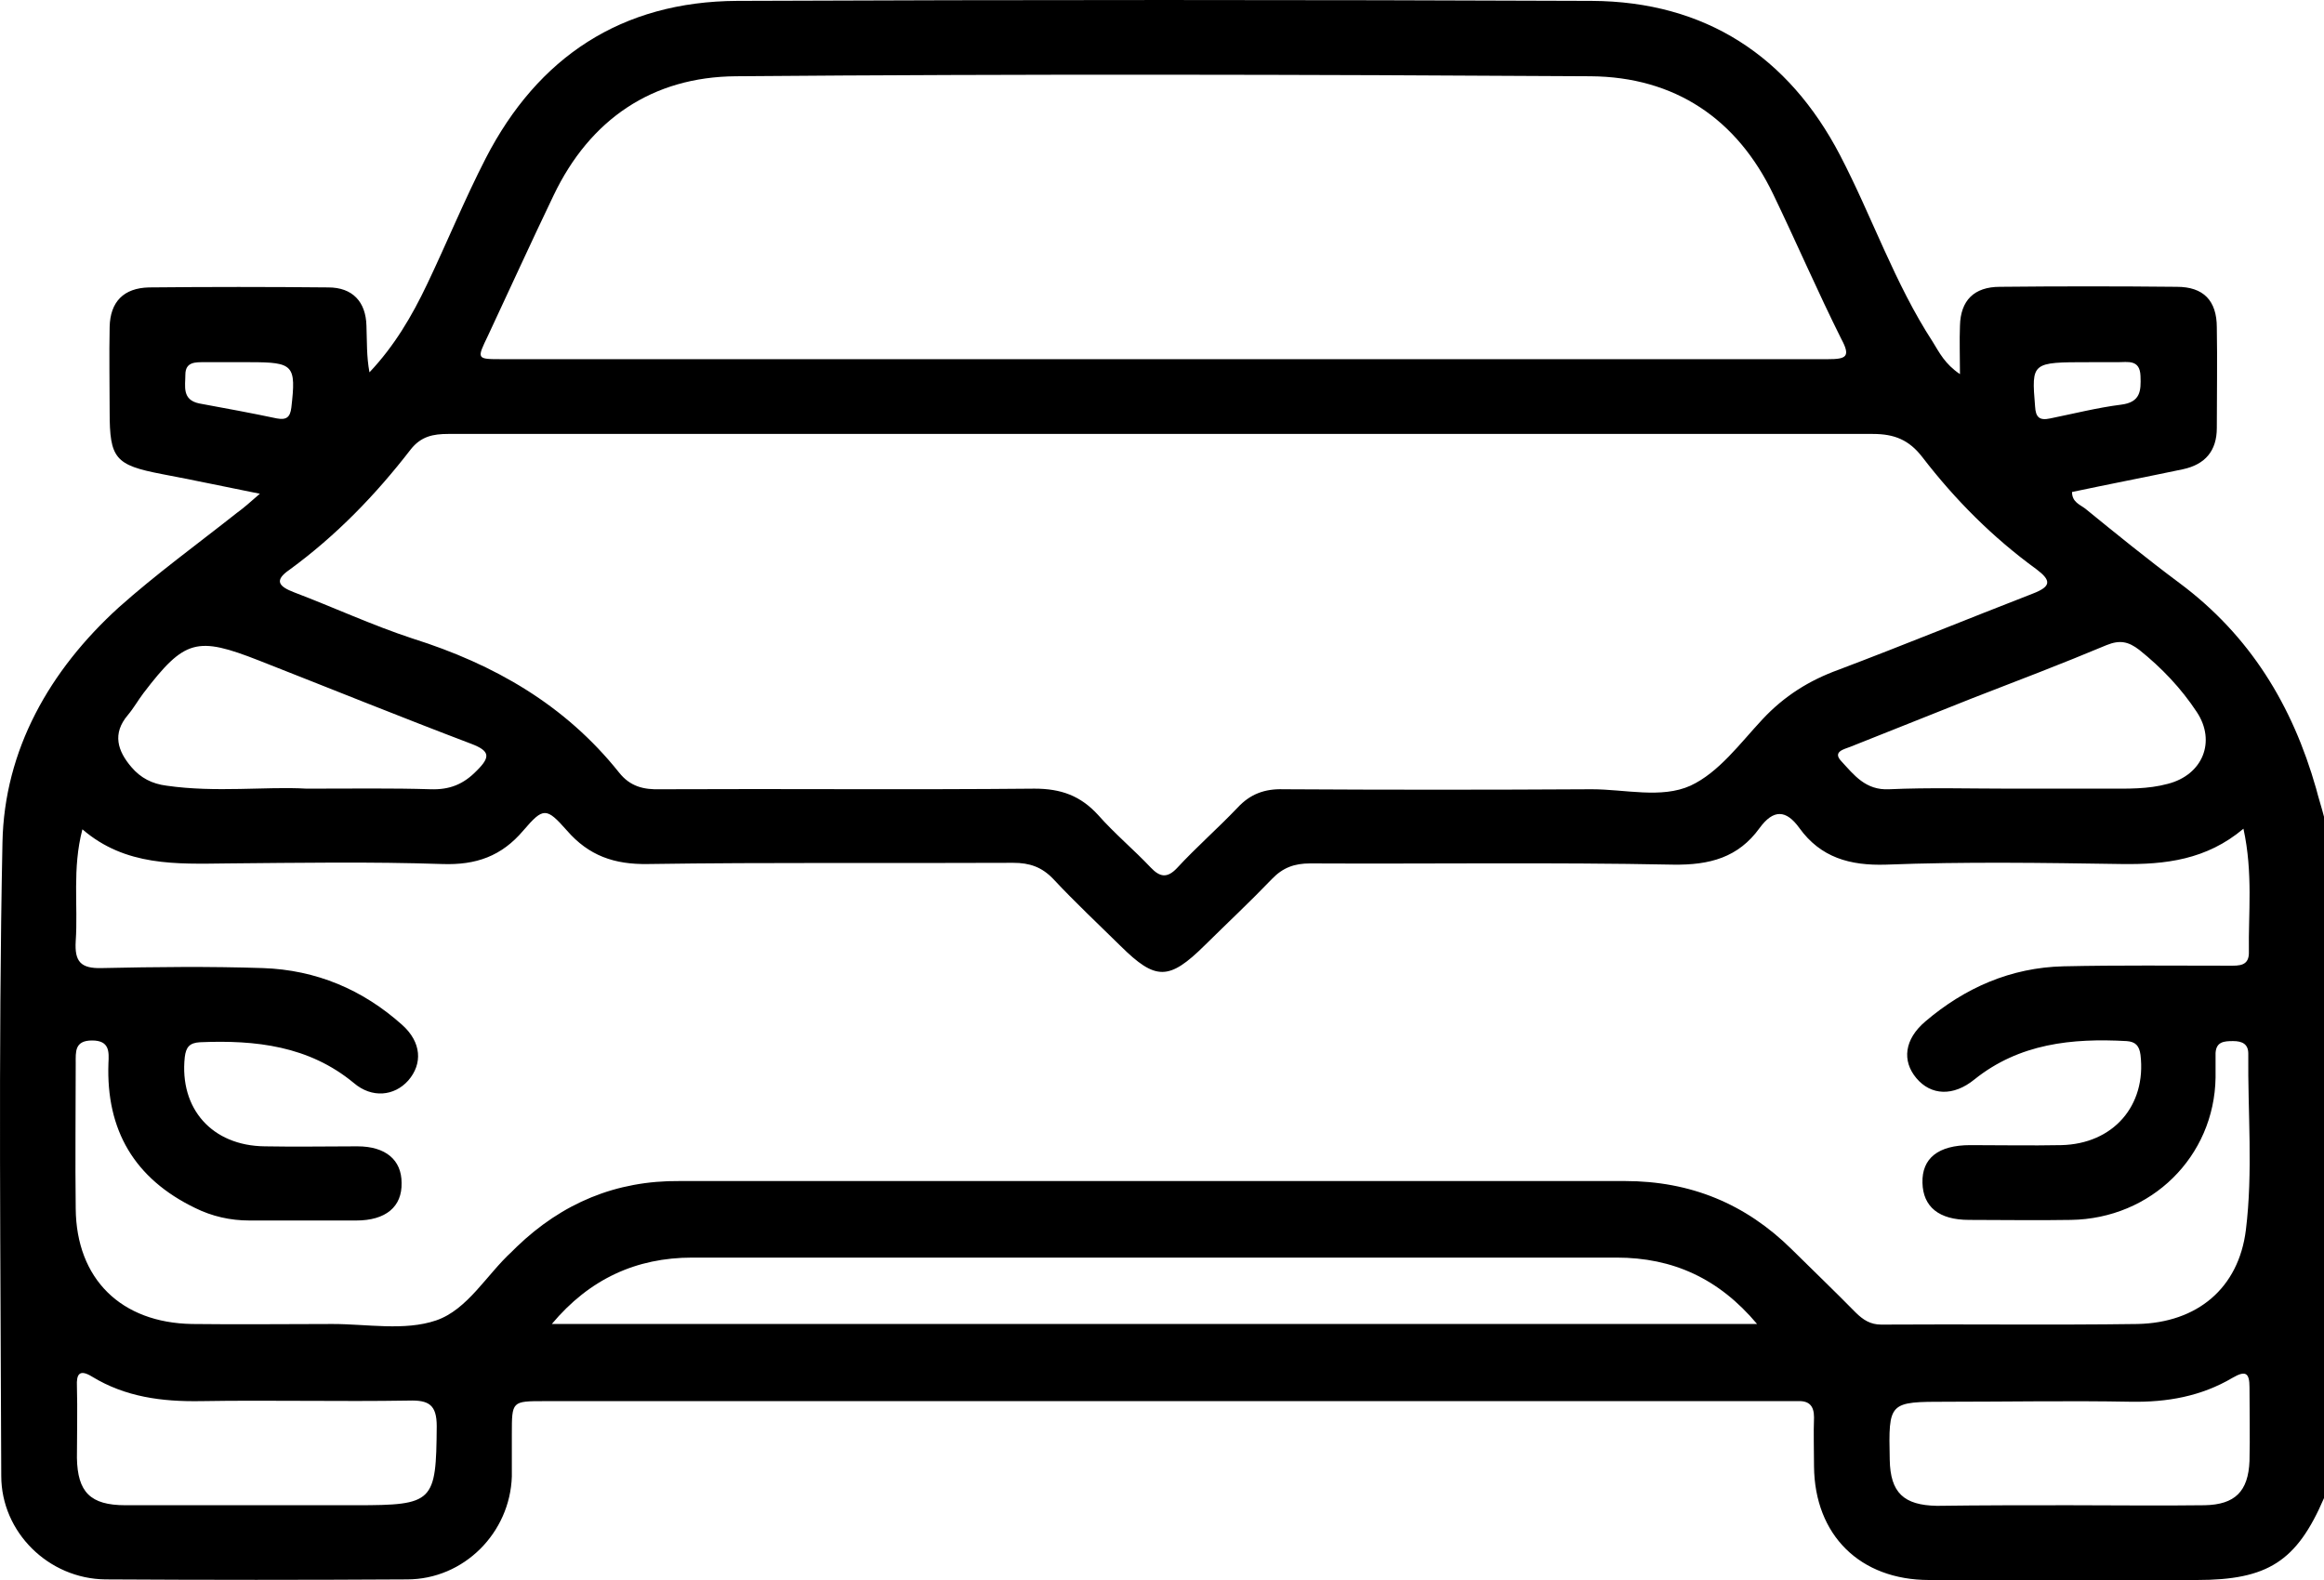 <svg width="50" height="34" viewBox="0 0 50 34" fill="none" xmlns="http://www.w3.org/2000/svg">
<path d="M50 32.237C49.414 33.601 48.788 34 47.264 34C45.348 34 43.432 34 41.504 34C40.018 34 39.041 33.035 39.028 31.554C39.028 31.207 39.015 30.846 39.028 30.499C39.028 30.254 38.924 30.139 38.676 30.151C38.559 30.151 38.455 30.151 38.337 30.151C29.463 30.151 20.589 30.151 11.715 30.151C11.012 30.151 11.012 30.151 11.012 30.859C11.012 31.168 11.012 31.464 11.012 31.773C10.973 32.983 9.982 33.987 8.757 33.987C6.594 34 4.431 34 2.268 33.987C1.043 33.974 0.027 32.97 0.027 31.76C0.014 27.217 -0.039 22.673 0.053 18.13C0.092 16.134 1.069 14.422 2.555 13.071C3.363 12.35 4.249 11.707 5.096 11.037C5.239 10.934 5.369 10.819 5.591 10.625C4.822 10.471 4.157 10.329 3.48 10.201C2.476 10.008 2.359 9.866 2.359 8.862C2.359 8.257 2.346 7.639 2.359 7.034C2.372 6.494 2.659 6.198 3.206 6.185C4.496 6.172 5.773 6.172 7.063 6.185C7.585 6.185 7.871 6.494 7.884 7.009C7.897 7.343 7.884 7.665 7.949 8.012C8.484 7.446 8.862 6.803 9.187 6.12C9.617 5.219 9.995 4.293 10.451 3.405C11.572 1.229 13.37 0.032 15.859 0.019C21.984 -0.006 28.108 -0.006 34.246 0.019C36.696 0.032 38.481 1.216 39.588 3.34C40.279 4.666 40.761 6.095 41.582 7.356C41.725 7.588 41.843 7.832 42.168 8.051C42.168 7.665 42.155 7.33 42.168 7.009C42.181 6.468 42.468 6.172 43.029 6.172C44.292 6.159 45.569 6.159 46.834 6.172C47.407 6.172 47.694 6.468 47.694 7.047C47.707 7.768 47.694 8.489 47.694 9.21C47.694 9.699 47.446 9.995 46.964 10.098C46.169 10.265 45.374 10.419 44.579 10.587C44.579 10.806 44.749 10.857 44.866 10.947C45.53 11.488 46.195 12.028 46.886 12.543C48.41 13.676 49.322 15.182 49.831 16.971C49.883 17.177 49.948 17.37 50 17.576C50 22.467 50 27.345 50 32.237ZM48.267 17.833C47.472 18.503 46.586 18.606 45.648 18.593C43.954 18.567 42.26 18.541 40.579 18.606C39.797 18.631 39.171 18.451 38.715 17.821C38.429 17.422 38.155 17.409 37.855 17.821C37.399 18.451 36.787 18.619 35.992 18.606C33.386 18.554 30.793 18.593 28.186 18.58C27.848 18.58 27.6 18.67 27.365 18.915C26.896 19.404 26.401 19.867 25.919 20.343C25.15 21.103 24.863 21.103 24.108 20.356C23.625 19.88 23.13 19.417 22.661 18.915C22.414 18.657 22.153 18.567 21.801 18.567C19.182 18.58 16.563 18.554 13.944 18.593C13.214 18.606 12.667 18.413 12.197 17.872C11.754 17.37 11.689 17.37 11.259 17.872C10.79 18.425 10.243 18.619 9.513 18.593C7.975 18.541 6.425 18.567 4.887 18.58C3.793 18.593 2.698 18.644 1.773 17.846C1.551 18.696 1.682 19.481 1.629 20.253C1.603 20.691 1.734 20.845 2.19 20.832C3.349 20.807 4.496 20.794 5.656 20.832C6.803 20.871 7.806 21.296 8.653 22.055C9.07 22.428 9.096 22.892 8.783 23.252C8.484 23.587 8.002 23.639 7.611 23.304C6.646 22.506 5.5 22.377 4.301 22.428C4.079 22.441 4.001 22.532 3.975 22.75C3.858 23.857 4.561 24.655 5.695 24.668C6.36 24.681 7.024 24.668 7.689 24.668C8.301 24.668 8.64 24.964 8.64 25.453C8.653 25.968 8.301 26.264 7.663 26.264C6.894 26.264 6.138 26.264 5.369 26.264C4.952 26.264 4.561 26.174 4.197 25.994C2.893 25.363 2.281 24.321 2.333 22.879C2.346 22.634 2.359 22.39 1.981 22.39C1.603 22.39 1.629 22.634 1.629 22.879C1.629 23.922 1.616 24.964 1.629 26.007C1.642 27.526 2.607 28.465 4.131 28.491C5.135 28.504 6.151 28.491 7.155 28.491C7.897 28.491 8.705 28.645 9.383 28.414C10.06 28.182 10.464 27.436 11.012 26.934C11.051 26.895 11.077 26.869 11.116 26.831C12.093 25.891 13.253 25.402 14.621 25.415C21.397 25.415 28.173 25.415 34.962 25.415C36.37 25.415 37.556 25.904 38.546 26.882C39.002 27.333 39.471 27.783 39.927 28.247C40.084 28.401 40.24 28.504 40.474 28.504C42.312 28.491 44.149 28.517 45.986 28.491C47.276 28.465 48.163 27.719 48.319 26.47C48.475 25.209 48.358 23.934 48.371 22.673C48.371 22.467 48.241 22.403 48.045 22.403C47.85 22.403 47.681 22.416 47.667 22.66C47.667 22.84 47.667 23.008 47.667 23.188C47.641 24.887 46.286 26.226 44.553 26.251C43.823 26.264 43.094 26.251 42.364 26.251C41.712 26.251 41.374 25.968 41.361 25.453C41.347 24.926 41.699 24.642 42.39 24.642C43.041 24.642 43.693 24.655 44.345 24.642C45.465 24.617 46.182 23.793 46.052 22.699C46.026 22.506 45.947 22.416 45.752 22.403C44.579 22.338 43.446 22.454 42.481 23.227C42.025 23.6 41.543 23.574 41.23 23.201C40.917 22.828 40.97 22.364 41.426 21.978C42.273 21.257 43.263 20.82 44.397 20.794C45.583 20.768 46.768 20.781 47.954 20.781C48.176 20.781 48.397 20.794 48.384 20.472C48.371 19.661 48.475 18.786 48.267 17.833ZM25.007 9.338C19.886 9.338 14.764 9.338 9.643 9.338C9.318 9.338 9.057 9.39 8.835 9.673C8.08 10.651 7.233 11.526 6.229 12.26C5.891 12.492 5.995 12.62 6.334 12.749C7.181 13.071 8.015 13.457 8.875 13.74C10.634 14.294 12.158 15.169 13.318 16.623C13.553 16.92 13.839 16.997 14.217 16.984C16.902 16.971 19.586 16.997 22.257 16.971C22.831 16.971 23.248 17.125 23.625 17.537C23.977 17.936 24.394 18.284 24.759 18.67C24.955 18.876 25.111 18.902 25.32 18.683C25.736 18.232 26.206 17.821 26.623 17.383C26.896 17.087 27.209 16.971 27.613 16.984C29.828 16.997 32.03 16.997 34.246 16.984C34.962 16.984 35.744 17.19 36.37 16.907C36.982 16.623 37.438 15.993 37.92 15.478C38.389 14.976 38.924 14.641 39.562 14.41C40.957 13.882 42.338 13.316 43.732 12.775C44.136 12.62 44.136 12.492 43.81 12.247C42.872 11.565 42.064 10.754 41.361 9.84C41.074 9.467 40.761 9.338 40.292 9.338C35.184 9.338 30.102 9.338 25.007 9.338ZM25.033 7.729C25.437 7.729 25.841 7.729 26.258 7.729C30.61 7.729 34.962 7.729 39.328 7.729C39.719 7.729 39.823 7.678 39.614 7.292C39.106 6.275 38.65 5.219 38.155 4.19C37.373 2.555 36.031 1.654 34.22 1.641C28.095 1.603 21.971 1.59 15.833 1.641C14.035 1.654 12.693 2.568 11.911 4.203C11.429 5.207 10.973 6.21 10.503 7.214C10.256 7.729 10.243 7.729 10.803 7.729C15.546 7.729 20.29 7.729 25.033 7.729ZM11.872 28.491C20.537 28.491 29.138 28.491 37.803 28.491C36.982 27.513 35.992 27.062 34.78 27.062C28.147 27.062 21.528 27.062 14.895 27.062C13.683 27.062 12.68 27.526 11.872 28.491ZM5.513 32.391C6.229 32.391 6.946 32.391 7.663 32.391C9.331 32.391 9.383 32.327 9.396 30.692C9.396 30.229 9.226 30.126 8.796 30.139C7.298 30.164 5.812 30.126 4.314 30.151C3.48 30.164 2.698 30.061 1.981 29.624C1.708 29.456 1.642 29.572 1.655 29.83C1.669 30.345 1.655 30.859 1.655 31.374C1.669 32.108 1.942 32.391 2.698 32.391C3.636 32.391 4.574 32.391 5.513 32.391ZM44.514 32.391C45.491 32.391 46.469 32.404 47.433 32.391C48.084 32.378 48.371 32.095 48.397 31.439C48.41 30.911 48.397 30.383 48.397 29.855C48.397 29.547 48.319 29.482 48.032 29.649C47.355 30.049 46.625 30.177 45.843 30.164C44.527 30.139 43.211 30.164 41.895 30.164C40.631 30.164 40.631 30.164 40.657 31.413C40.67 32.121 40.957 32.391 41.673 32.404C42.624 32.391 43.576 32.391 44.514 32.391ZM6.594 16.971C7.611 16.971 8.445 16.958 9.266 16.984C9.669 16.997 9.969 16.881 10.256 16.585C10.556 16.289 10.543 16.16 10.139 16.006C8.614 15.427 7.089 14.809 5.578 14.216C4.236 13.689 3.975 13.753 3.089 14.912C2.972 15.066 2.88 15.233 2.75 15.388C2.411 15.787 2.529 16.16 2.828 16.508C3.024 16.739 3.271 16.868 3.584 16.907C4.653 17.061 5.721 16.92 6.594 16.971ZM43.237 16.971C43.941 16.971 44.631 16.971 45.335 16.971C45.778 16.971 46.208 16.984 46.638 16.868C47.394 16.675 47.681 15.954 47.264 15.323C46.925 14.809 46.508 14.371 46.026 13.985C45.791 13.805 45.609 13.766 45.322 13.882C44.371 14.281 43.393 14.654 42.429 15.027C41.556 15.375 40.683 15.723 39.81 16.07C39.68 16.122 39.419 16.173 39.614 16.379C39.888 16.675 40.136 17.01 40.644 16.984C41.517 16.945 42.377 16.971 43.237 16.971ZM5.135 7.794C4.887 7.794 4.653 7.794 4.405 7.794C4.21 7.794 3.988 7.781 3.988 8.064C3.988 8.309 3.91 8.605 4.288 8.682C4.848 8.785 5.408 8.888 5.956 9.004C6.164 9.042 6.242 8.978 6.268 8.772C6.373 7.858 6.321 7.794 5.382 7.794C5.304 7.794 5.213 7.794 5.135 7.794ZM44.944 7.794C43.706 7.794 43.706 7.794 43.784 8.746C43.797 8.978 43.876 9.055 44.11 9.004C44.618 8.901 45.127 8.772 45.635 8.708C46.052 8.656 46.065 8.412 46.052 8.09C46.039 7.729 45.778 7.794 45.556 7.794C45.361 7.794 45.153 7.794 44.944 7.794Z" fill="black"/>
</svg>
